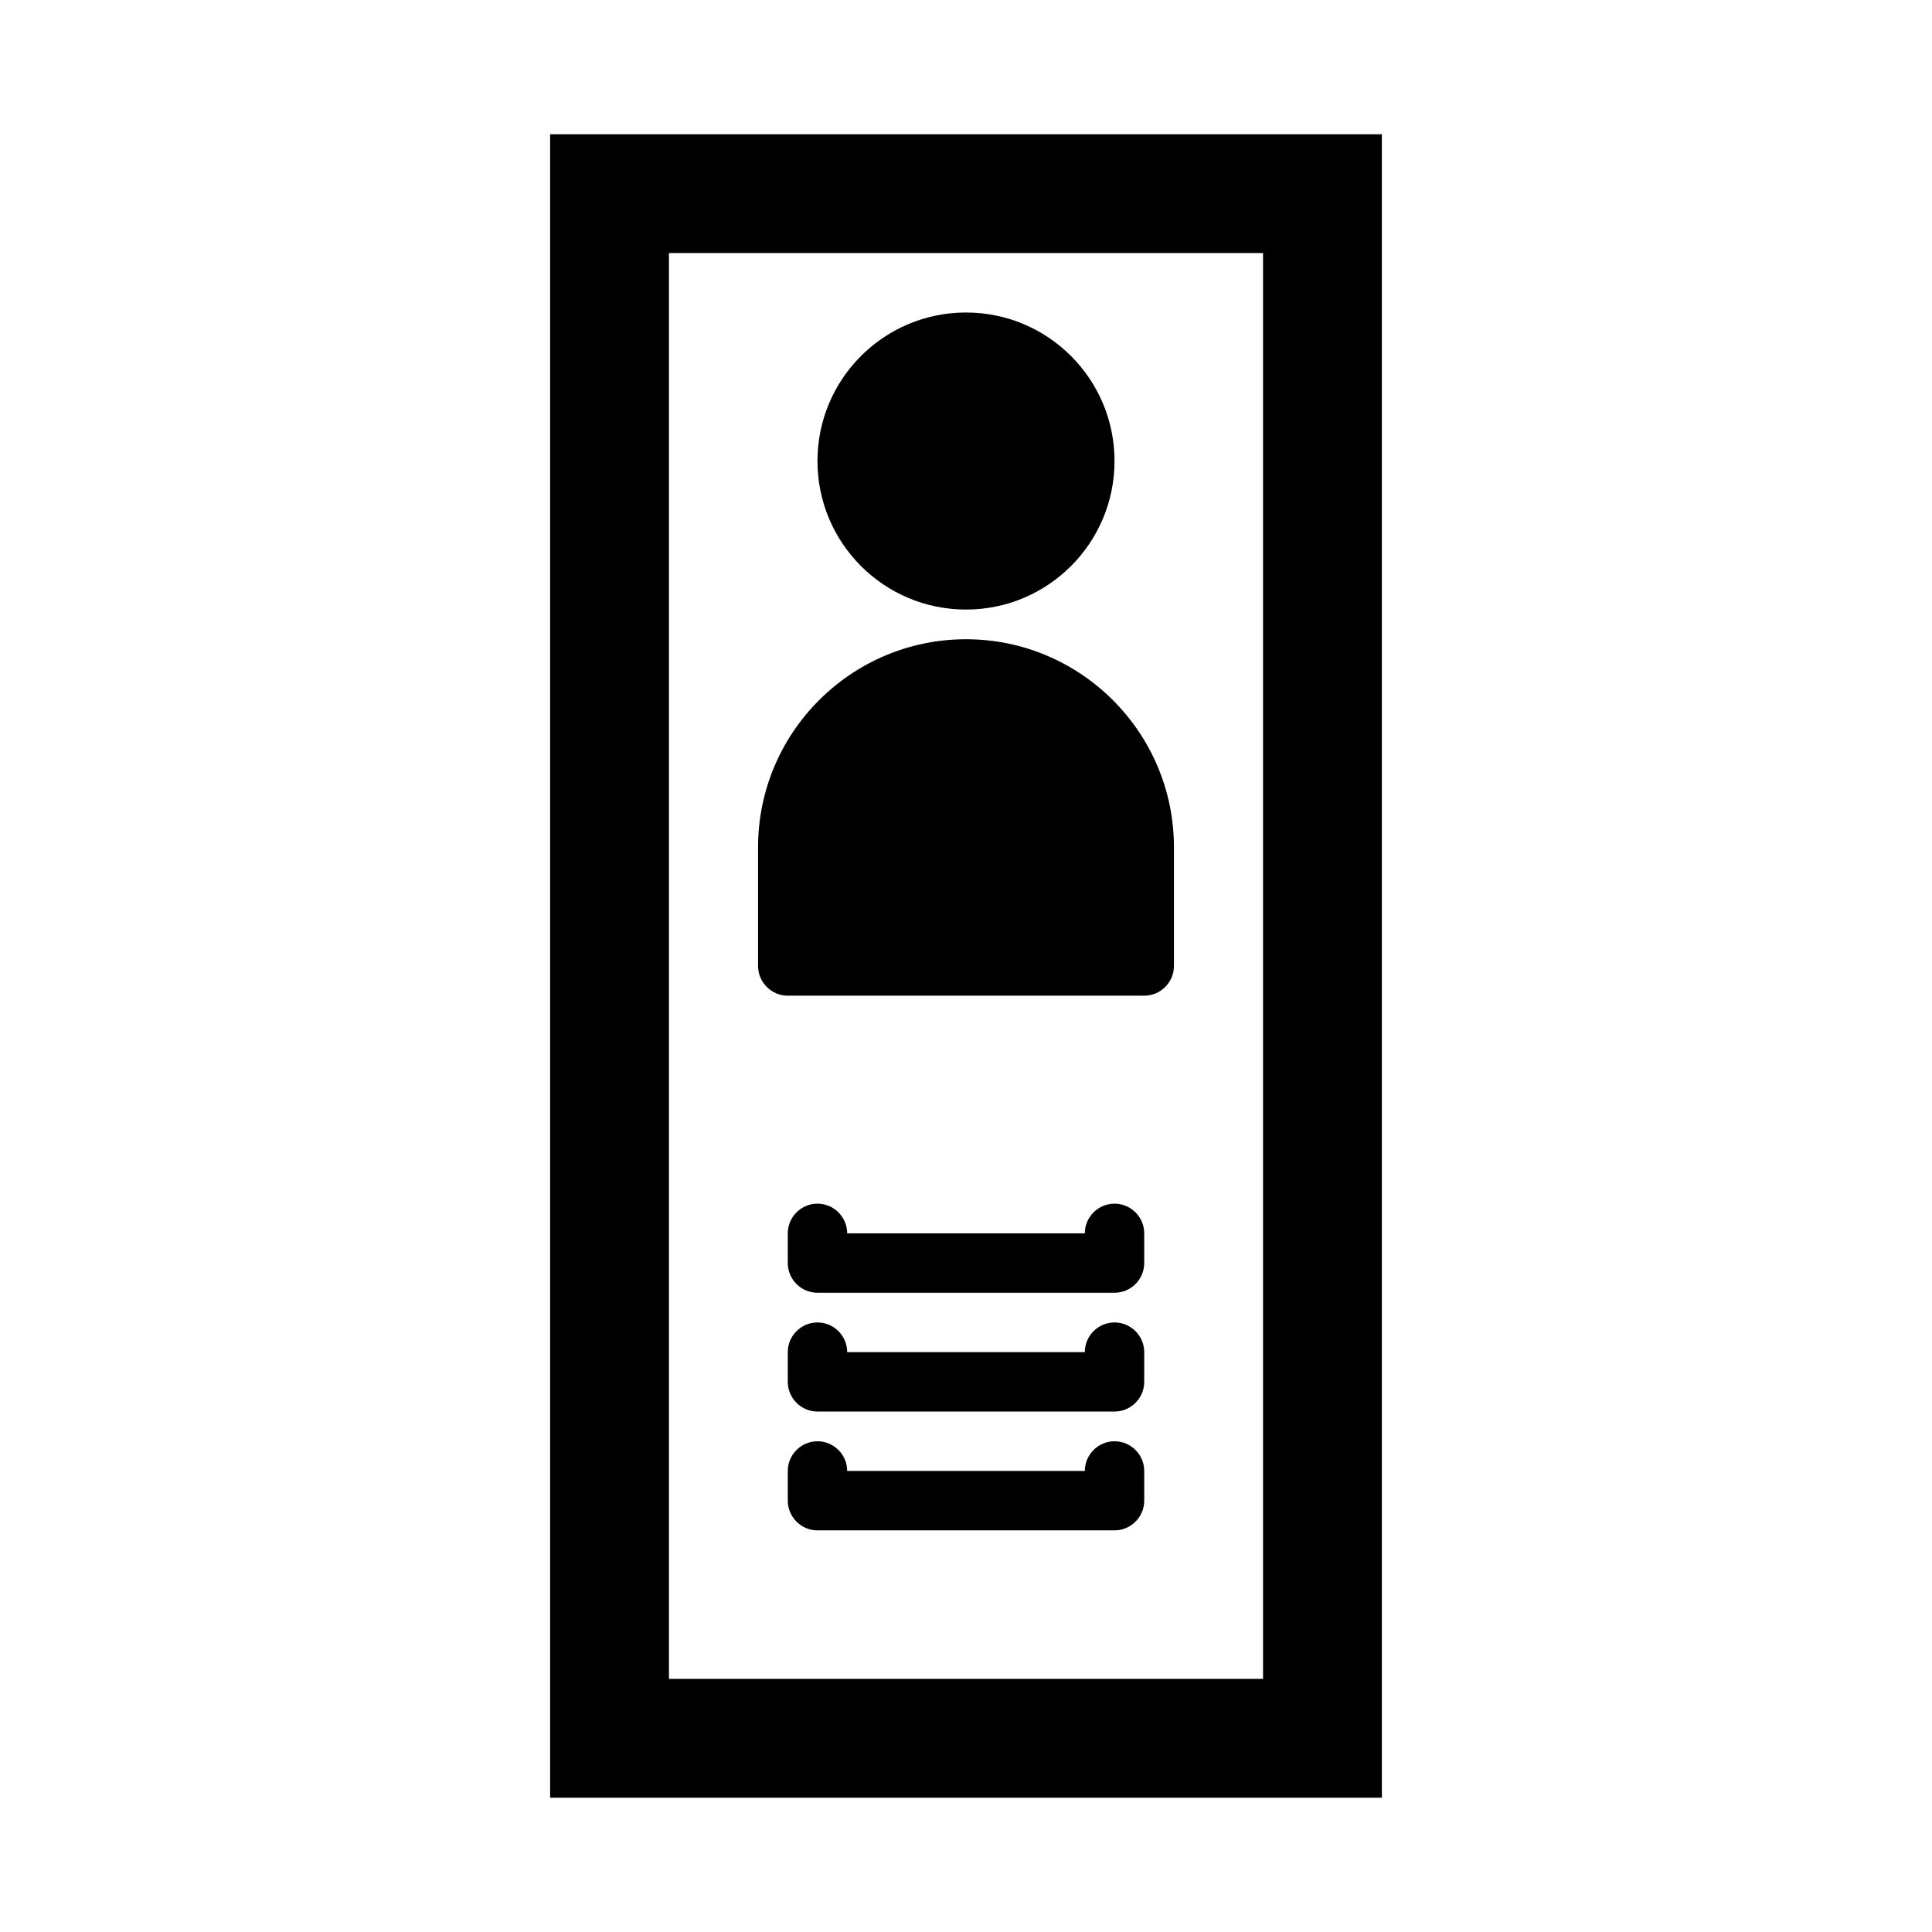 <?xml version="1.0" encoding="UTF-8"?>
<!-- Uploaded to: SVG Repo, www.svgrepo.com, Generator: SVG Repo Mixer Tools -->
<svg fill="#000000" width="800px" height="800px" version="1.1" viewBox="144 144 512 512" xmlns="http://www.w3.org/2000/svg">
 <g>
  <path d="m289.79 179.58v440.83h220.42v-440.83zm188.93 409.34h-157.44v-377.86h157.44z"/>
  <path d="m439.36 462.98c-4.328 0-7.871 3.543-7.871 7.871h-62.977c0-4.328-3.543-7.871-7.871-7.871s-7.871 3.543-7.871 7.871v7.871c0 4.328 3.543 7.871 7.871 7.871h78.719c4.328 0 7.871-3.543 7.871-7.871v-7.871c0-4.332-3.543-7.871-7.871-7.871z"/>
  <path d="m439.36 494.46c-4.328 0-7.871 3.543-7.871 7.871h-62.977c0-4.328-3.543-7.871-7.871-7.871s-7.871 3.543-7.871 7.871v7.871c0 4.328 3.543 7.871 7.871 7.871h78.719c4.328 0 7.871-3.543 7.871-7.871v-7.871c0-4.328-3.543-7.871-7.871-7.871z"/>
  <path d="m439.36 525.95c-4.328 0-7.871 3.543-7.871 7.871h-62.977c0-4.328-3.543-7.871-7.871-7.871s-7.871 3.543-7.871 7.871v7.871c0 4.328 3.543 7.871 7.871 7.871h78.719c4.328 0 7.871-3.543 7.871-7.871v-7.871c0-4.328-3.543-7.871-7.871-7.871z"/>
  <path d="m352.77 407.87h94.465c4.328 0 7.871-3.543 7.871-7.871v-31.488c0-30.387-24.719-55.105-55.105-55.105-30.387 0-55.105 24.719-55.105 55.105v31.488c0.004 4.328 3.547 7.871 7.875 7.871z"/>
  <path d="m439.36 266.18c0 21.734-17.621 39.359-39.359 39.359s-39.363-17.625-39.363-39.359c0-21.738 17.625-39.363 39.363-39.363s39.359 17.625 39.359 39.363"/>
 </g>
</svg>